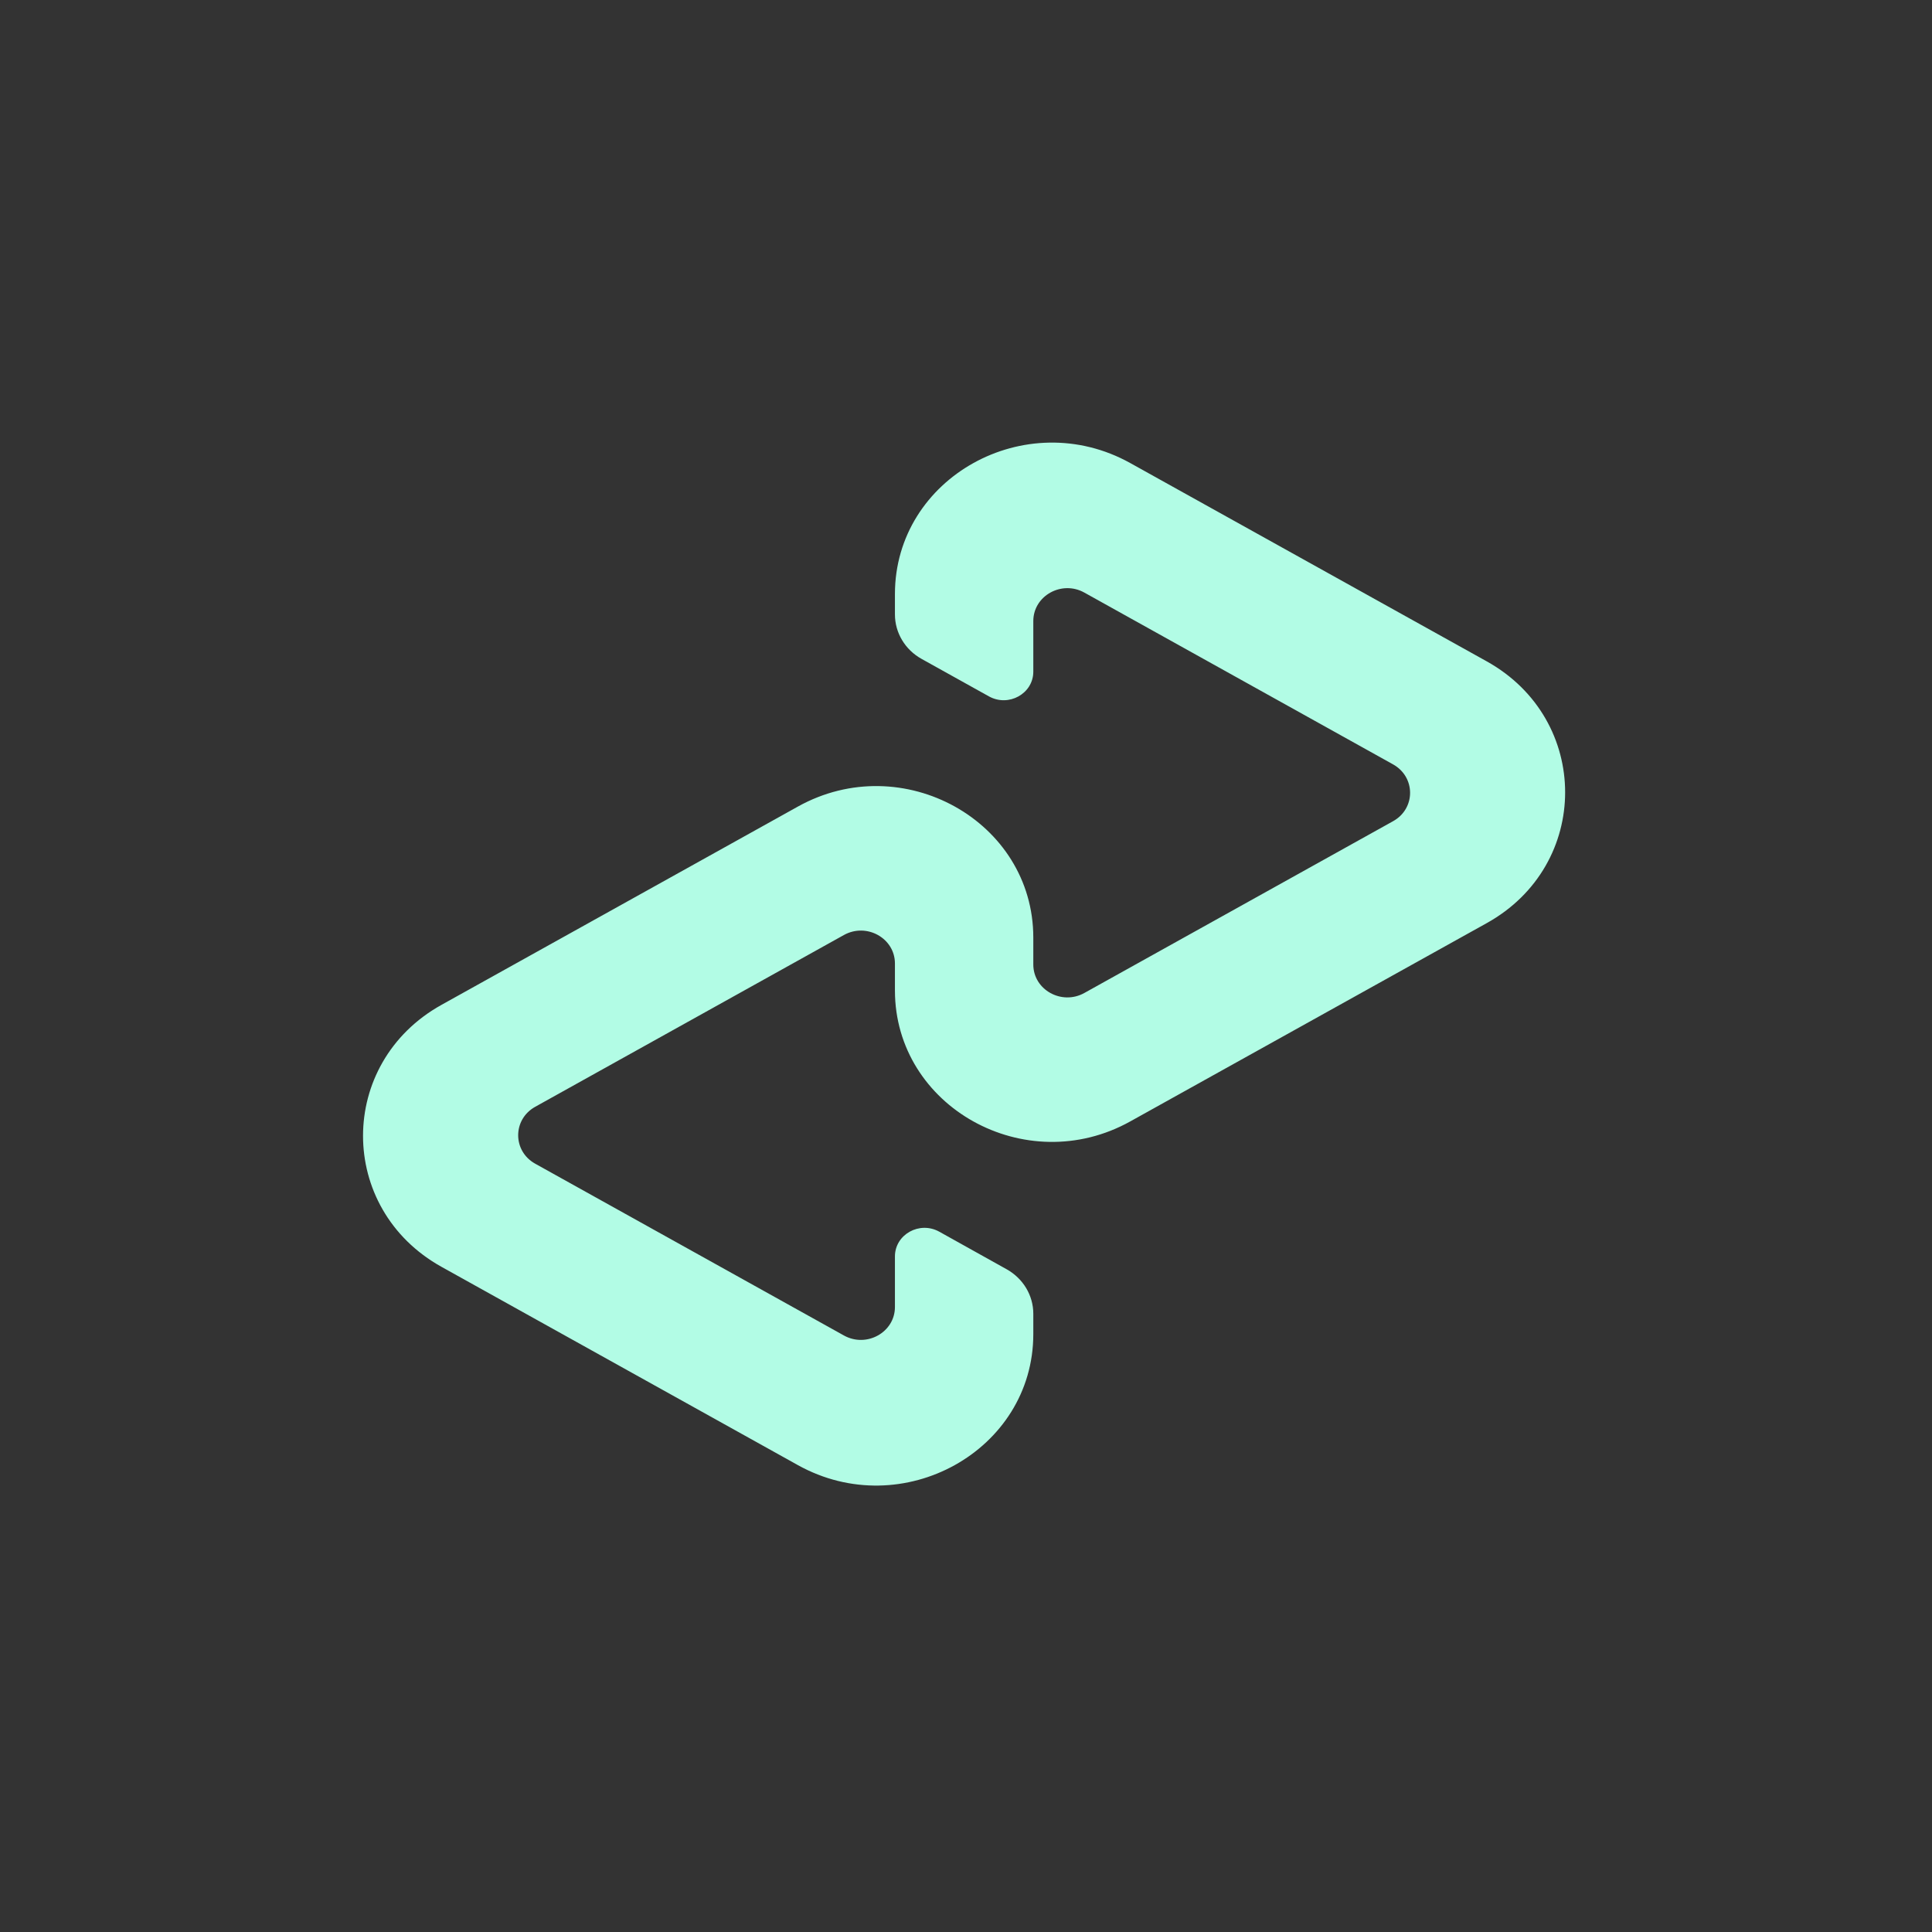 <svg width="74" height="74" viewBox="0 0 74 74" fill="none" xmlns="http://www.w3.org/2000/svg">
<rect x="0" y="0" width="74" height="74" fill="#333333" stroke="none"/>
<g>
<path d="M56.943 25.33L43.293 17.737C39.286 15.508 34.278 18.293 34.278 22.754V23.533C34.278 24.237 34.668 24.888 35.3 25.238L37.877 26.672C38.634 27.094 39.578 26.567 39.578 25.726V23.788C39.578 22.82 40.665 22.214 41.534 22.698L53.357 29.277C54.227 29.762 54.227 30.973 53.357 31.454L41.534 38.033C40.665 38.517 39.578 37.912 39.578 36.943V35.912C39.578 31.451 34.57 28.662 30.56 30.894L16.911 38.488C12.903 40.717 12.903 46.294 16.911 48.523L30.56 56.117C34.566 58.345 39.578 55.56 39.578 51.099V50.32C39.578 49.616 39.188 48.968 38.556 48.615L35.979 47.178C35.222 46.755 34.278 47.282 34.278 48.124V50.061C34.278 51.03 33.192 51.636 32.322 51.151L20.499 44.572C19.63 44.088 19.63 42.877 20.499 42.393L32.322 35.814C33.192 35.329 34.278 35.935 34.278 36.904V37.935C34.278 42.396 39.286 45.184 43.293 42.952L56.943 35.359C60.95 33.136 60.95 27.559 56.943 25.33Z" fill="#B2FCE5"/>
</g>
<defs>
<filter id="filter0_b_7401_22838" x="-16.731" y="-16.731" width="107.314" height="107.314" filterUnits="userSpaceOnUse" color-interpolation-filters="sRGB">
<feFlood flood-opacity="0" result="BackgroundImageFix"/>
<feGaussianBlur in="BackgroundImageFix" stdDeviation="8.365"/>
<feComposite in2="SourceAlpha" operator="in" result="effect1_backgroundBlur_7401_22838"/>
<feBlend mode="normal" in="SourceGraphic" in2="effect1_backgroundBlur_7401_22838" result="shape"/>
</filter>
<linearGradient id="paint0_linear_7401_22838" x1="24.359" y1="-6.891" x2="58.91" y2="93.152" gradientUnits="userSpaceOnUse">
<stop stop-color="white"/>
<stop offset="1" stop-color="white" stop-opacity="0"/>
</linearGradient>
</defs>
</svg>
